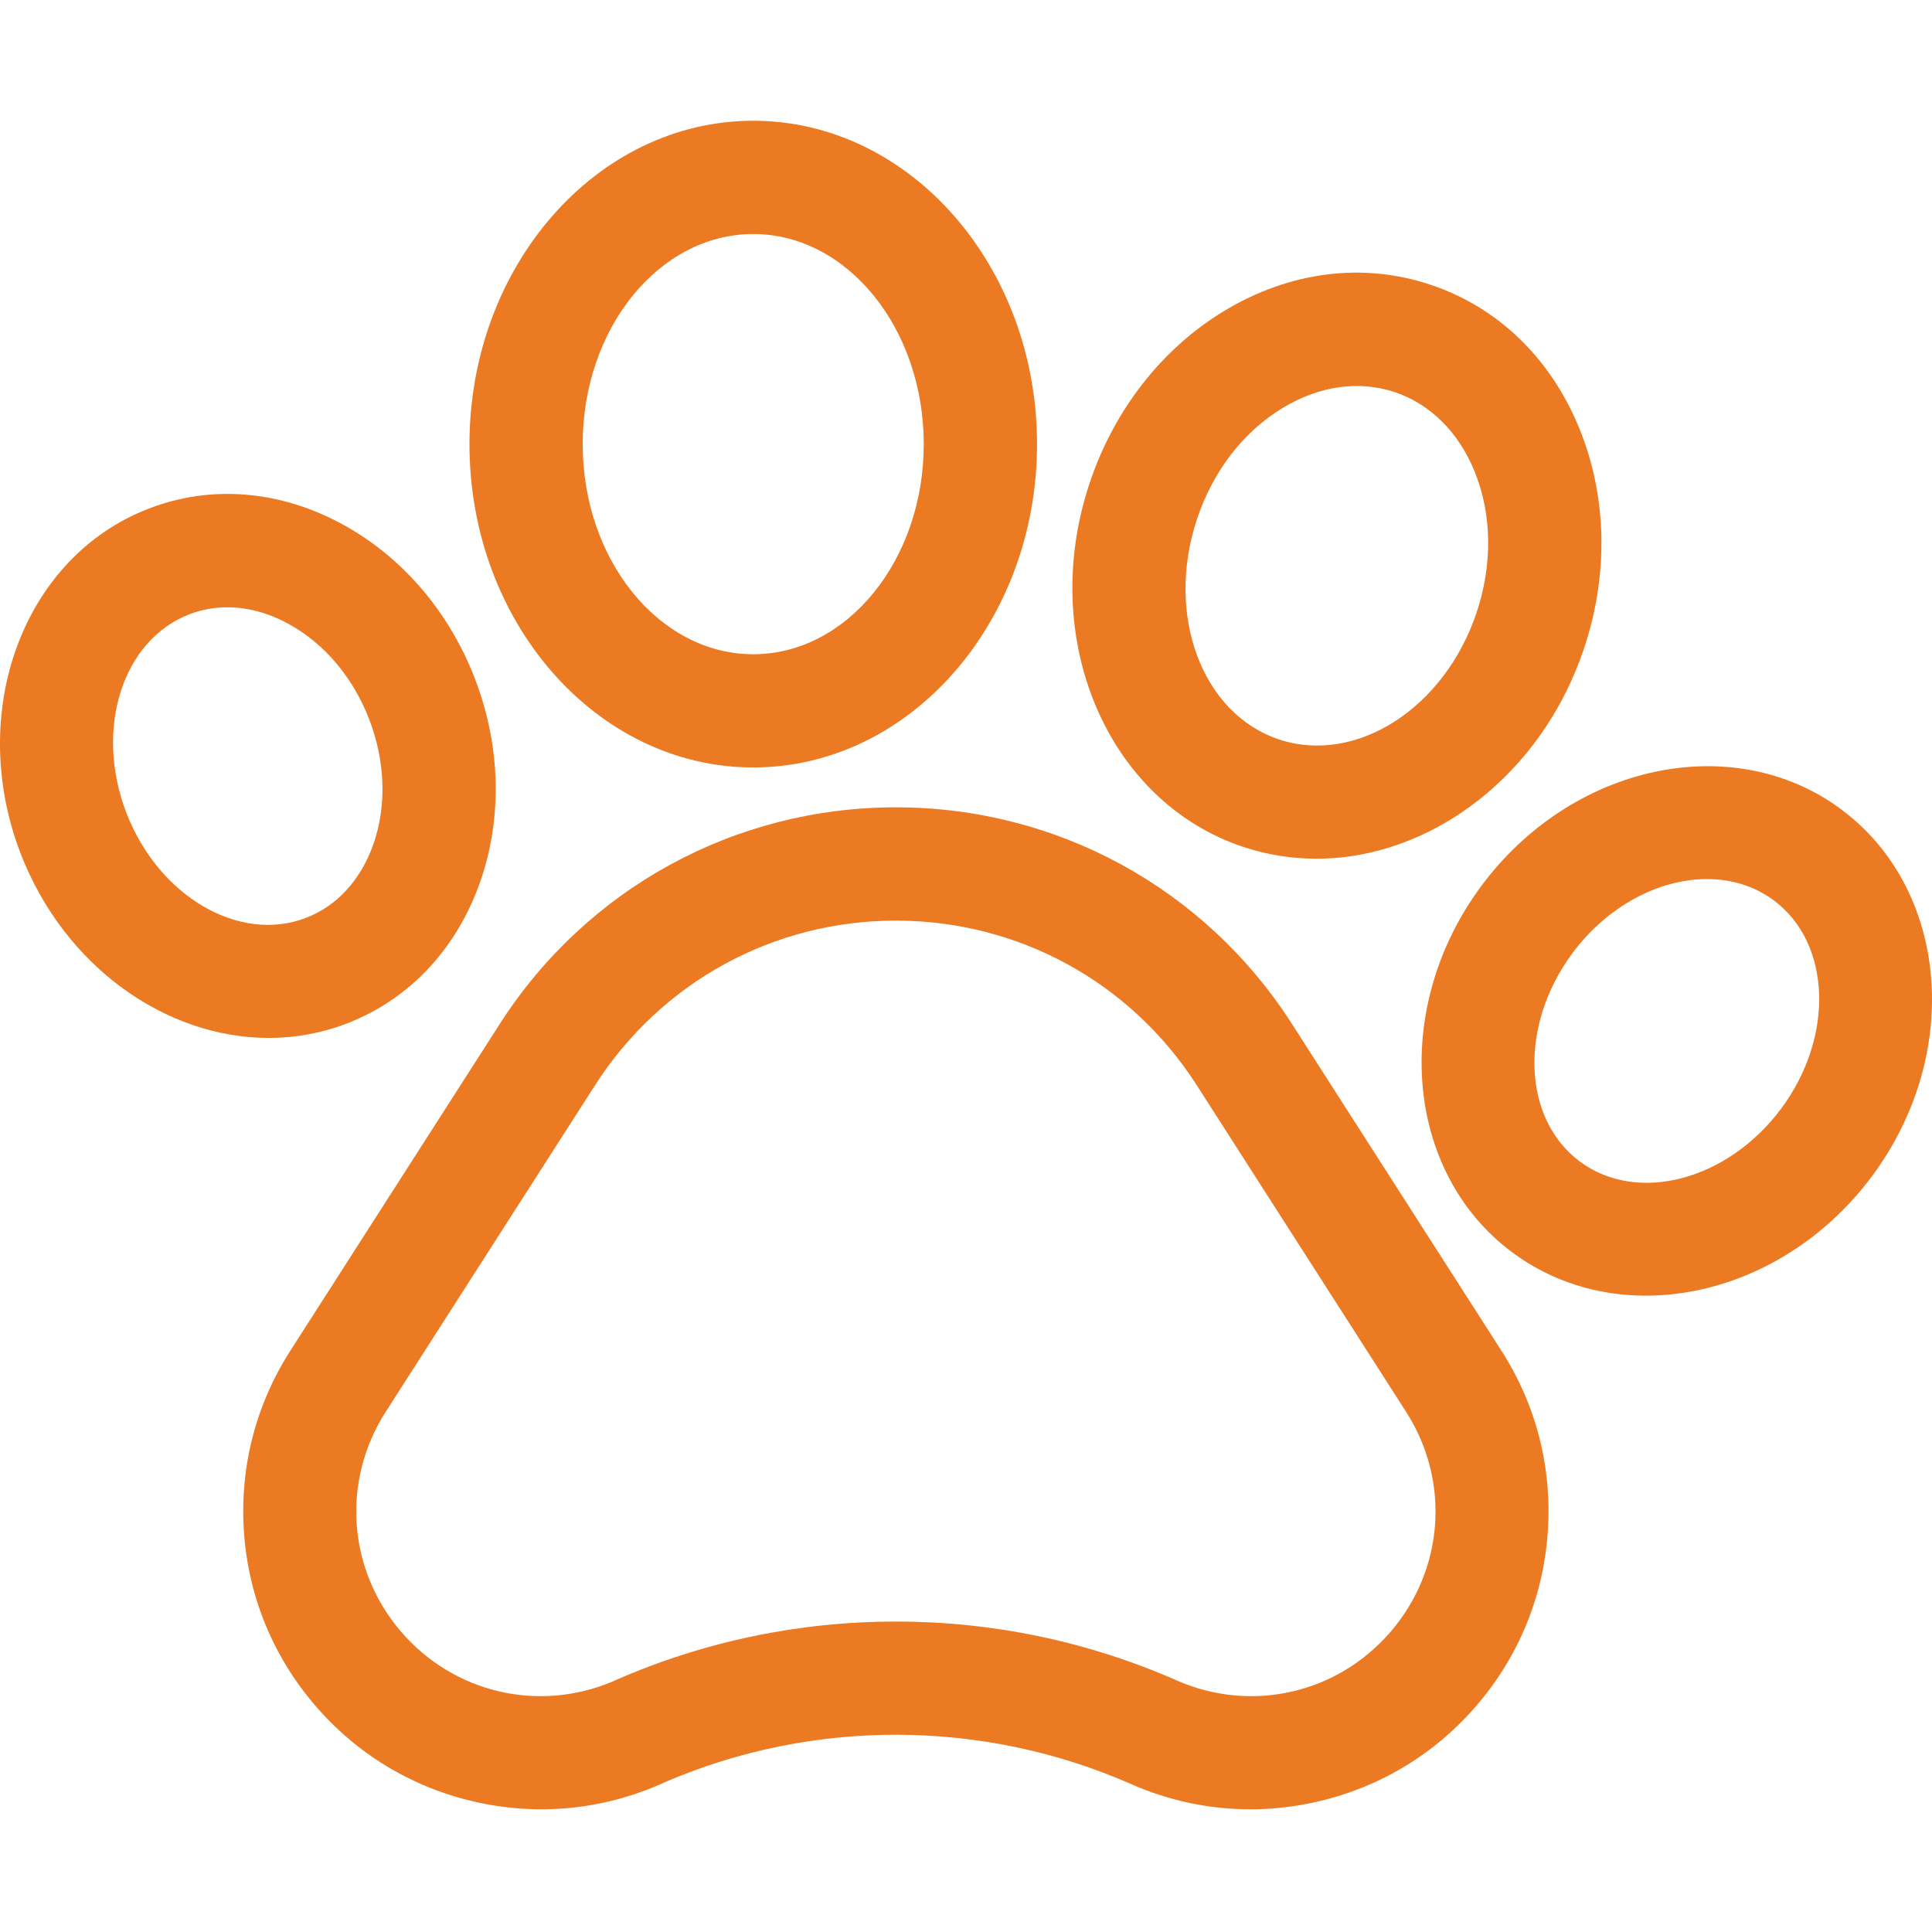 <svg width="30" height="30" viewBox="0 0 30 30" fill="none" xmlns="http://www.w3.org/2000/svg">
<g clip-path="url(#clip0_2871_1055)">
<path d="M20.061 15.899C18.712 13.793 16.412 12.536 13.911 12.536C11.41 12.536 9.111 13.793 7.761 15.899L4.508 20.974C3.969 21.816 3.72 22.789 3.788 23.786C3.856 24.784 4.236 25.713 4.886 26.474C5.536 27.234 6.395 27.754 7.371 27.977C8.346 28.2 9.346 28.105 10.262 27.702L10.321 27.675C12.627 26.682 15.261 26.691 17.561 27.702C18.154 27.963 18.782 28.095 19.416 28.095C19.761 28.095 20.107 28.055 20.451 27.977C21.426 27.754 22.285 27.235 22.936 26.474C23.586 25.714 23.966 24.785 24.034 23.787C24.103 22.789 23.854 21.816 23.314 20.974L20.061 15.899ZM21.599 25.331C20.772 26.299 19.433 26.605 18.268 26.092C16.884 25.483 15.397 25.179 13.911 25.179C12.425 25.179 10.939 25.483 9.555 26.091L9.516 26.109C8.36 26.598 7.041 26.288 6.223 25.331C5.396 24.364 5.302 22.994 5.989 21.923L9.242 16.848C10.267 15.249 12.012 14.295 13.911 14.295C15.81 14.295 17.556 15.249 18.581 16.848L21.834 21.923C22.521 22.995 22.426 24.364 21.599 25.331Z" fill="#EC7A22"/>
<path d="M5.384 15.893C6.352 15.521 7.087 14.741 7.455 13.697C7.804 12.703 7.775 11.581 7.374 10.537C6.972 9.494 6.241 8.643 5.315 8.14C4.343 7.611 3.275 7.525 2.309 7.898C0.365 8.645 -0.527 11.047 0.32 13.253C0.997 15.009 2.577 16.117 4.173 16.117C4.581 16.117 4.989 16.045 5.384 15.893ZM1.962 12.621C1.462 11.321 1.901 9.938 2.94 9.539C3.128 9.466 3.326 9.43 3.529 9.43C3.842 9.43 4.165 9.516 4.475 9.685C5.034 9.989 5.481 10.516 5.733 11.169C5.984 11.823 6.007 12.514 5.796 13.114C5.602 13.663 5.232 14.068 4.754 14.251L4.753 14.252C3.715 14.652 2.463 13.92 1.962 12.621Z" fill="#EC7A22"/>
<path d="M11.696 11.917C14.126 11.917 16.103 9.665 16.103 6.897C16.103 4.128 14.126 1.875 11.696 1.875C9.266 1.875 7.29 4.128 7.29 6.897C7.29 9.665 9.266 11.917 11.696 11.917ZM11.696 3.634C13.156 3.634 14.344 5.097 14.344 6.897C14.344 8.695 13.156 10.159 11.696 10.159C10.236 10.159 9.048 8.695 9.048 6.897C9.048 5.097 10.236 3.634 11.696 3.634Z" fill="#EC7A22"/>
<path d="M19.306 13.151H19.307C19.68 13.275 20.062 13.334 20.442 13.334C22.213 13.334 23.94 12.044 24.599 10.062C24.979 8.921 24.954 7.715 24.529 6.665C24.085 5.567 23.261 4.769 22.209 4.42C21.158 4.07 20.02 4.216 19.006 4.83C18.038 5.417 17.296 6.368 16.917 7.509C16.117 9.916 17.189 12.447 19.306 13.151ZM18.586 8.063C18.833 7.318 19.306 6.704 19.918 6.334C20.483 5.991 21.1 5.904 21.655 6.088C22.209 6.273 22.651 6.712 22.899 7.325C23.167 7.987 23.178 8.762 22.93 9.507C22.436 10.994 21.059 11.88 19.861 11.482C18.664 11.084 18.092 9.55 18.586 8.063Z" fill="#EC7A22"/>
<path d="M28.586 12.565L28.586 12.564C26.91 11.326 24.404 11.863 22.999 13.761C21.595 15.659 21.815 18.212 23.488 19.451C24.098 19.903 24.819 20.119 25.557 20.119C26.843 20.119 28.181 19.462 29.075 18.255C30.479 16.357 30.26 13.804 28.586 12.565ZM27.662 17.209C26.832 18.329 25.43 18.701 24.534 18.038C23.64 17.375 23.585 15.926 24.413 14.806C24.963 14.063 25.766 13.65 26.507 13.65C26.881 13.65 27.239 13.756 27.541 13.979C28.434 14.641 28.489 16.091 27.662 17.209Z" fill="#EC7A22"/>
</g>
<defs>
<clipPath id="clip0_2871_1055">
<rect width="30" height="30" fill="white"/>
</clipPath>
</defs>
</svg>
